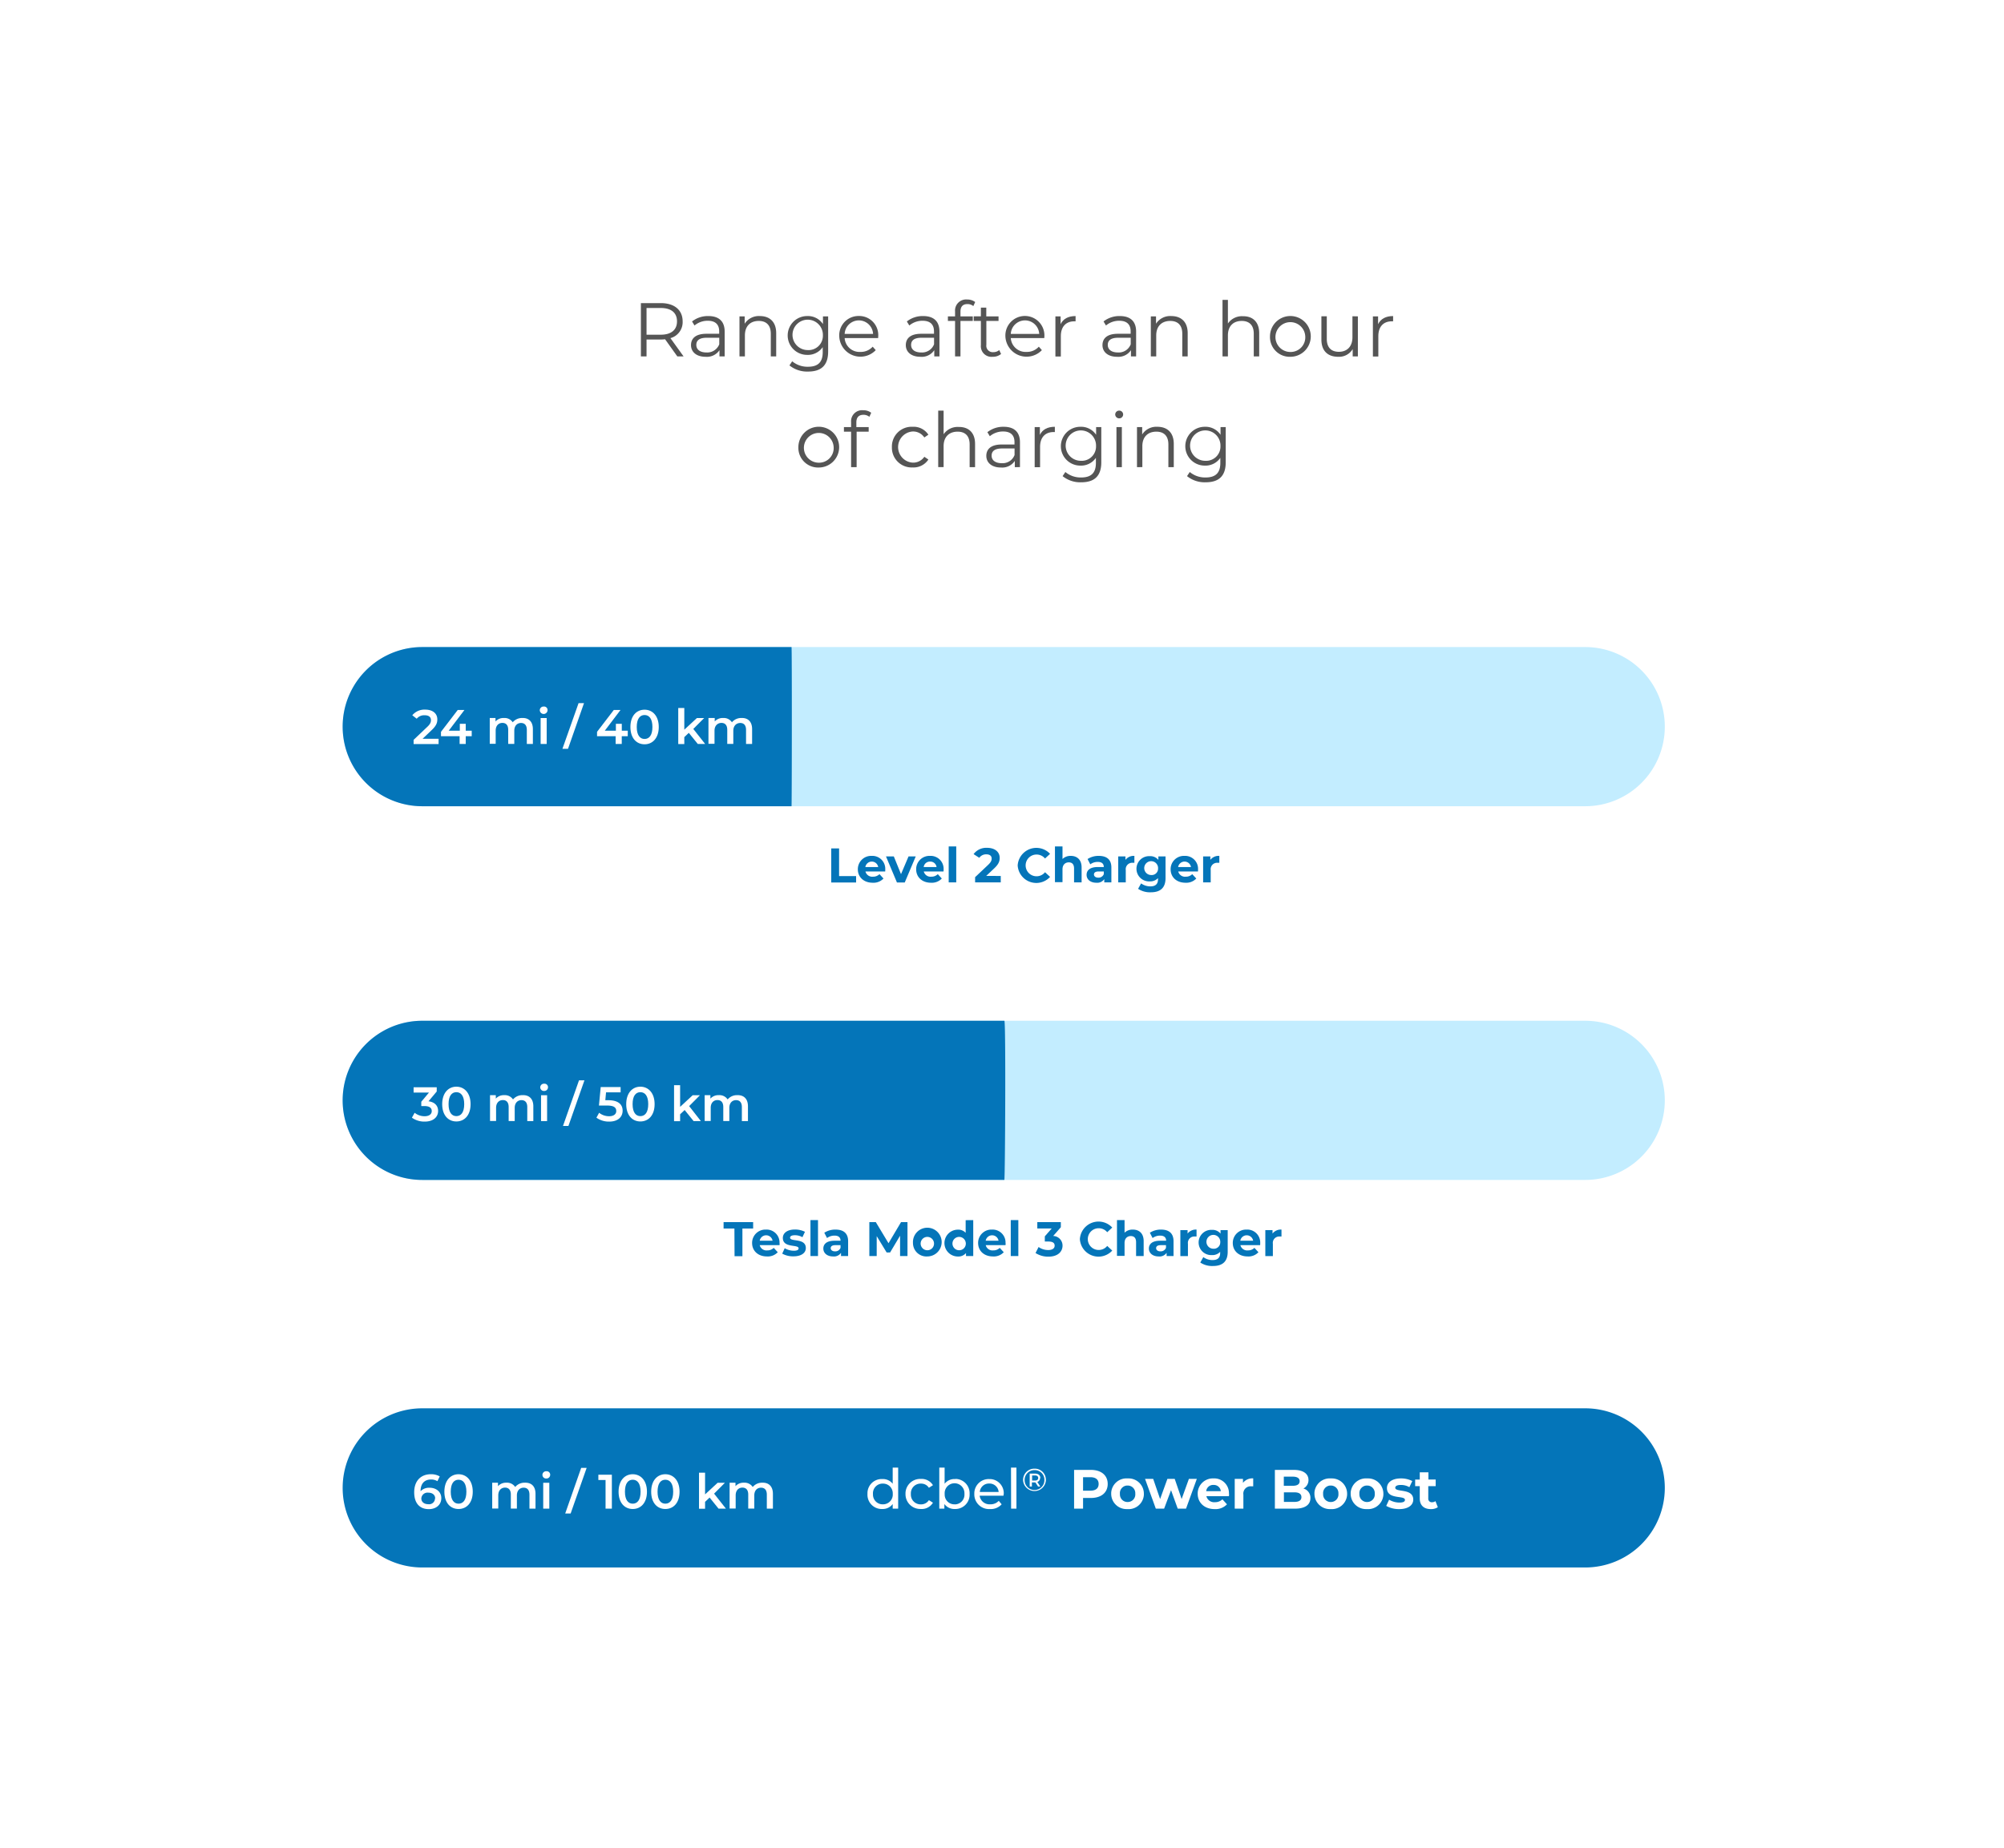<?xml version="1.0" encoding="UTF-8"?> <svg xmlns="http://www.w3.org/2000/svg" xmlns:xlink="http://www.w3.org/1999/xlink" id="Layer_1" data-name="Layer 1" viewBox="0 0 579 534"><defs><filter id="Rectangle_2061" x="0" y="0" width="666" height="621" name="Rectangle_2061"><feOffset dy="5"></feOffset><feGaussianBlur result="blur" stdDeviation="14.5"></feGaussianBlur><feFlood flood-color="#e5e5e5" flood-opacity="0.85"></feFlood><feComposite operator="in" in="blur"></feComposite><feComposite in="SourceGraphic"></feComposite></filter></defs><g id="Group_1237" data-name="Group 1237"><g style="filter:url(#Rectangle_2061)"><g id="Rectangle_2061-2" data-name="Rectangle 2061-2"><rect width="579" height="534" style="fill:#fff"></rect></g></g><path id="Rectangle_2059" data-name="Rectangle 2059" d="M165.5,445.5h336a23,23,0,0,1,23,23h0a23,23,0,0,1-23,23h-336a23,23,0,0,1-23-23h0A23,23,0,0,1,165.5,445.5Z" transform="translate(-43.5 -38.5)" style="fill:#0475b9"></path><path id="Rectangle_2082" data-name="Rectangle 2082" d="M165.5,333.5h336a23,23,0,0,1,23,23h0a23,23,0,0,1-23,23h-336a23,23,0,0,1-23-23h0A23,23,0,0,1,165.5,333.5Z" transform="translate(-43.5 -38.5)" style="fill:#c3edff"></path><path id="Rectangle_2083" data-name="Rectangle 2083" d="M165.5,225.5h336a23,23,0,0,1,23,23h0a23,23,0,0,1-23,23h-336a23,23,0,0,1-23-23h0A23,23,0,0,1,165.5,225.5Z" transform="translate(-43.5 -38.5)" style="fill:#c3edff"></path><path id="Path_8276" data-name="Path 8276" d="M358.68,463.3h-4.85v11.2h2.59v-3.09h2.26c3,0,4.86-1.55,4.86-4.05S361.67,463.3,358.68,463.3Zm-.15,6h-2.11v-3.89h2.11c1.59,0,2.39.72,2.39,1.95S360.12,469.3,358.53,469.3Zm10.75,5.33a4.42,4.42,0,0,0,4.71-4.11c0-.11,0-.21,0-.32a4.41,4.41,0,0,0-4.39-4.44h-.33a4.43,4.43,0,0,0-4.72,4.12c0,.1,0,.21,0,.31a4.43,4.43,0,0,0,4.42,4.44Zm0-2.05a2.18,2.18,0,0,1-2.21-2.15,1.77,1.77,0,0,1,0-.23,2.19,2.19,0,0,1,2-2.38h.23a2.18,2.18,0,0,1,2.21,2.14c0,.08,0,.16,0,.24a2.18,2.18,0,0,1-2,2.37ZM387,465.89l-2.1,5.83-2-5.83h-2.11l-2.11,5.83-2-5.83h-2.35l3.11,8.61h2.4l2-5.34,1.93,5.34h2.4l3.12-8.61Zm11.57,4.34a4.26,4.26,0,0,0-4-4.47h-.44a4.39,4.39,0,0,0-4.59,4.17v.27c0,2.56,1.94,4.43,4.91,4.43a4.54,4.54,0,0,0,3.55-1.39l-1.32-1.44a3,3,0,0,1-2.16.83,2.3,2.3,0,0,1-2.47-1.73h6.51C398.58,470.69,398.61,470.42,398.61,470.23Zm-4.46-2.58a2,2,0,0,1,2.11,1.79H392A2,2,0,0,1,394.15,467.65Zm8.51-.62v-1.14h-2.38v8.61h2.5v-4.06a2.11,2.11,0,0,1,1.8-2.39,1.55,1.55,0,0,1,.48,0,5.25,5.25,0,0,1,.56,0v-2.3A3.47,3.47,0,0,0,402.66,467Zm17.44,1.65a2.71,2.71,0,0,0,1.49-2.47c0-1.74-1.44-2.91-4.24-2.91h-5.47v11.2h5.79c2.94,0,4.48-1.12,4.48-3.06A2.77,2.77,0,0,0,420.1,468.68ZM417,465.25c1.26,0,2,.43,2,1.31s-.69,1.33-2,1.33h-2.58v-2.64Zm.45,7.3h-3v-2.77h3c1.34,0,2.06.45,2.06,1.39s-.72,1.38-2.06,1.38ZM428,474.63a4.43,4.43,0,0,0,4.71-4.11c0-.1,0-.21,0-.32a4.42,4.42,0,0,0-4.4-4.44H428a4.43,4.43,0,0,0-4.73,4.11c0,.11,0,.21,0,.32a4.44,4.44,0,0,0,4.42,4.44Zm0-2.05a2.18,2.18,0,0,1-2.22-2.15,1.77,1.77,0,0,1,0-.23,2.19,2.19,0,0,1,2-2.38H428a2.17,2.17,0,0,1,2.2,2.14,1.93,1.93,0,0,1,0,.24,2.18,2.18,0,0,1-2,2.37Zm10.48,2.05a4.43,4.43,0,0,0,4.71-4.11c0-.1,0-.21,0-.32a4.42,4.42,0,0,0-4.4-4.44h-.32a4.43,4.43,0,0,0-4.73,4.11c0,.11,0,.21,0,.32a4.44,4.44,0,0,0,4.42,4.44Zm0-2.05a2.18,2.18,0,0,1-2.22-2.15,1.77,1.77,0,0,1,0-.23,2.19,2.19,0,0,1,2-2.38h.24a2.17,2.17,0,0,1,2.2,2.14,1.93,1.93,0,0,1,0,.24,2.18,2.18,0,0,1-2,2.37Zm9.28,2.05c2.58,0,4.06-1.14,4.06-2.74,0-3.39-5.2-2-5.2-3.44,0-.45.48-.8,1.6-.8a4.88,4.88,0,0,1,2.48.64l.84-1.77a7.09,7.09,0,0,0-3.32-.76c-2.51,0-4,1.16-4,2.79,0,3.44,5.2,2,5.2,3.41,0,.48-.43.78-1.58.78a5.87,5.87,0,0,1-3-.83l-.83,1.79A7.48,7.48,0,0,0,447.8,474.63Zm10.48-2.3a1.73,1.73,0,0,1-1,.32,1,1,0,0,1-1.08-.92,1.62,1.62,0,0,1,0-.22V468h2.14v-1.92H456.2V464h-2.5v2.1h-1.33V468h1.33v3.54c0,2,1.18,3.09,3.22,3.09a3.5,3.5,0,0,0,2-.55Z" transform="translate(-43.5 -38.5)" style="fill:#fff"></path><path id="Path_8277" data-name="Path 8277" d="M301.42,462.63v4.67a3.6,3.6,0,0,0-3-1.36,4.11,4.11,0,0,0-4.29,3.93v.39a4.13,4.13,0,0,0,3.91,4.34h.38a3.57,3.57,0,0,0,3-1.44v1.34H303V462.63Zm-2.83,10.62a2.8,2.8,0,0,1-2.87-2.74v-.25a2.8,2.8,0,0,1,2.61-3h.26a2.79,2.79,0,0,1,2.85,2.73v.25a2.81,2.81,0,0,1-2.6,3Zm11,1.35a3.8,3.8,0,0,0,3.46-1.82l-1.17-.74a2.66,2.66,0,0,1-2.3,1.22,2.81,2.81,0,0,1-2.91-2.7,1.5,1.5,0,0,1,0-.3,2.81,2.81,0,0,1,2.65-3,2.25,2.25,0,0,1,.26,0,2.63,2.63,0,0,1,2.3,1.21l1.17-.75a3.79,3.79,0,0,0-3.46-1.81,4.24,4.24,0,0,0-4.47,4c0,.11,0,.22,0,.33a4.26,4.26,0,0,0,4.15,4.35Zm9.83-8.66a3.6,3.6,0,0,0-3,1.36v-4.67h-1.54V474.5h1.47v-1.34a3.59,3.59,0,0,0,3,1.44,4.13,4.13,0,0,0,4.29-4v-.37a4.13,4.13,0,0,0-3.91-4.32Zm-.13,7.31a2.79,2.79,0,0,1-2.85-2.74,2.08,2.08,0,0,1,0-.25,2.86,2.86,0,1,1,5.71-.21.74.74,0,0,1,0,.21,2.81,2.81,0,0,1-2.61,3Zm14.21-2.94a4.09,4.09,0,0,0-3.8-4.36h-.39A4.15,4.15,0,0,0,325,470v.27a4.25,4.25,0,0,0,4.14,4.35h.42a4.23,4.23,0,0,0,3.34-1.38l-.84-1a3.18,3.18,0,0,1-2.45,1,2.87,2.87,0,0,1-3.07-2.48h6.88C333.45,470.63,333.47,470.44,333.47,470.31Zm-4.19-3.07a2.64,2.64,0,0,1,2.72,2.43h-5.44A2.63,2.63,0,0,1,329.28,467.24Zm6.32,7.26h1.54V462.63H335.6Zm6.76-11.56a3.25,3.25,0,0,0-3.3,3.21v.08a3.3,3.3,0,0,0,6.59.1v-.12a3.21,3.21,0,0,0-3.15-3.27Zm0,6.17a2.83,2.83,0,0,1-2.85-2.79v-.09a2.82,2.82,0,0,1,2.77-2.87h.1a2.77,2.77,0,0,1,2.84,2.71v.15a2.84,2.84,0,0,1-2.78,2.89Zm1.69-3.47c0-.78-.58-1.27-1.51-1.27H341v3.73h.64v-1.19h1l.78,1.19h.64l-.85-1.32a1.15,1.15,0,0,0,.79-1.14Zm-1.56.74h-.82V464.9h.82c.6,0,.94.26.94.74s-.35.74-.94.74Z" transform="translate(-43.5 -38.5)" style="fill:#fff"></path><path id="Path_155" data-name="Path 155" d="M165.5,225.5H272.19c.14,0,.1,46.19,0,46H165.5a23,23,0,0,1,0-46Z" transform="translate(-43.5 -38.5)" style="fill:#0475b9"></path><path id="Path_154" data-name="Path 154" d="M165.5,333.5H333.68c.46-.35.22,45.61,0,46H165.5a23,23,0,0,1,0-46Z" transform="translate(-43.5 -38.5)" style="fill:#0475b9"></path><g id="Level_2_Charger" data-name="Level 2 Charger" style="isolation:isolate"><g style="isolation:isolate"><path d="M283.66,283.69h2.27v8h4.92v1.85h-7.19Z" transform="translate(-43.5 -38.5)" style="fill:#0475b9"></path><path d="M299.25,290.35h-5.7a2,2,0,0,0,2.15,1.51,2.58,2.58,0,0,0,1.9-.73l1.16,1.26a3.94,3.94,0,0,1-3.11,1.22c-2.61,0-4.3-1.64-4.3-3.88a3.84,3.84,0,0,1,4-3.88,3.73,3.73,0,0,1,3.92,3.91C299.29,289.93,299.26,290.17,299.25,290.35Zm-5.73-1.28h3.71a1.88,1.88,0,0,0-3.71,0Z" transform="translate(-43.5 -38.5)" style="fill:#0475b9"></path><path d="M308.08,286l-3.18,7.54h-2.25L299.48,286h2.26l2.08,5.13L306,286Z" transform="translate(-43.5 -38.5)" style="fill:#0475b9"></path><path d="M316.1,290.35h-5.7a2,2,0,0,0,2.16,1.51,2.55,2.55,0,0,0,1.89-.73l1.16,1.26a3.94,3.94,0,0,1-3.11,1.22c-2.6,0-4.3-1.64-4.3-3.88a3.84,3.84,0,0,1,4-3.88,3.74,3.74,0,0,1,3.93,3.91C316.15,289.93,316.12,290.17,316.1,290.35Zm-5.72-1.28h3.71a1.8,1.8,0,0,0-1.85-1.57A1.78,1.78,0,0,0,310.38,289.07Z" transform="translate(-43.5 -38.5)" style="fill:#0475b9"></path><path d="M317.6,283.11h2.18V293.5H317.6Z" transform="translate(-43.5 -38.5)" style="fill:#0475b9"></path><path d="M332.64,291.65v1.85h-7.41V292l3.78-3.57c.87-.83,1-1.33,1-1.81,0-.77-.53-1.22-1.57-1.22a2.4,2.4,0,0,0-2,1l-1.65-1.06a4.55,4.55,0,0,1,3.89-1.82c2.19,0,3.65,1.12,3.65,2.9,0,.95-.27,1.82-1.64,3.09l-2.26,2.13Z" transform="translate(-43.5 -38.5)" style="fill:#0475b9"></path><path d="M337.53,288.6a5.41,5.41,0,0,1,9.36-3.34l-1.46,1.35a3.12,3.12,0,0,0-2.46-1.15,3.14,3.14,0,0,0,0,6.28,3.11,3.11,0,0,0,2.46-1.17l1.46,1.35a5.39,5.39,0,0,1-9.36-3.32Z" transform="translate(-43.5 -38.5)" style="fill:#0475b9"></path><path d="M356,289.19v4.31h-2.18v-4c0-1.22-.56-1.78-1.53-1.78s-1.81.65-1.81,2v3.73h-2.18V283.11h2.18v3.64a3.32,3.32,0,0,1,2.4-.9C354.62,285.85,356,286.89,356,289.19Z" transform="translate(-43.5 -38.5)" style="fill:#0475b9"></path><path d="M364.6,289.2v4.3h-2.05v-.94a2.45,2.45,0,0,1-2.29,1.05c-1.77,0-2.82-1-2.82-2.28s.94-2.26,3.24-2.26h1.73c0-.94-.56-1.48-1.73-1.48a3.56,3.56,0,0,0-2.17.7l-.79-1.53a5.8,5.8,0,0,1,3.25-.91C363.27,285.85,364.6,286.92,364.6,289.2Zm-2.19,1.92v-.77h-1.49c-1,0-1.35.38-1.35.88s.46.91,1.23.91A1.61,1.61,0,0,0,362.41,291.12Z" transform="translate(-43.5 -38.5)" style="fill:#0475b9"></path><path d="M371.25,285.85v2a4.15,4.15,0,0,0-.49,0,1.85,1.85,0,0,0-2,2.1v3.56h-2.18V286h2.09v1A3,3,0,0,1,371.25,285.85Z" transform="translate(-43.5 -38.5)" style="fill:#0475b9"></path><path d="M380.25,286v6.28c0,2.8-1.51,4.09-4.23,4.09a6.2,6.2,0,0,1-3.7-1l.87-1.57a4.52,4.52,0,0,0,2.66.86c1.54,0,2.22-.7,2.22-2.06v-.32a3.11,3.11,0,0,1-2.38.94,3.65,3.65,0,1,1,0-7.29,3,3,0,0,1,2.49,1.08v-1Zm-2.16,3.53a2,2,0,1,0-2,1.85A1.83,1.83,0,0,0,378.09,289.49Z" transform="translate(-43.5 -38.5)" style="fill:#0475b9"></path><path d="M389.62,290.35h-5.7a2,2,0,0,0,2.15,1.51,2.54,2.54,0,0,0,1.89-.73l1.17,1.26a3.94,3.94,0,0,1-3.11,1.22c-2.61,0-4.3-1.64-4.3-3.88a3.84,3.84,0,0,1,4-3.88,3.73,3.73,0,0,1,3.92,3.91C389.66,289.93,389.63,290.17,389.62,290.35Zm-5.73-1.28h3.71a1.88,1.88,0,0,0-3.71,0Z" transform="translate(-43.5 -38.5)" style="fill:#0475b9"></path><path d="M395.79,285.85v2a4.15,4.15,0,0,0-.49,0,1.85,1.85,0,0,0-2,2.1v3.56h-2.19V286h2.09v1A3,3,0,0,1,395.79,285.85Z" transform="translate(-43.5 -38.5)" style="fill:#0475b9"></path></g></g><g id="Tesla_Model_3_Charger" data-name="Tesla Model 3 Charger" style="isolation:isolate"><g style="isolation:isolate"><path d="M255.69,393.54h-3.13v-1.85h8.54v1.85H258v8h-2.27Z" transform="translate(-43.5 -38.5)" style="fill:#0475b9"></path><path d="M268.73,398.35H263a2,2,0,0,0,2.16,1.51,2.57,2.57,0,0,0,1.89-.73l1.16,1.26a3.94,3.94,0,0,1-3.11,1.22c-2.61,0-4.3-1.64-4.3-3.88a3.84,3.84,0,0,1,4-3.88,3.73,3.73,0,0,1,3.92,3.91C268.77,397.93,268.74,398.17,268.73,398.35ZM263,397.07h3.71a1.88,1.88,0,0,0-3.71,0Z" transform="translate(-43.5 -38.5)" style="fill:#0475b9"></path><path d="M269.5,400.8l.72-1.57a5.14,5.14,0,0,0,2.62.73c1,0,1.39-.27,1.39-.69,0-1.23-4.55,0-4.55-3,0-1.43,1.29-2.44,3.49-2.44a6.24,6.24,0,0,1,2.9.66l-.73,1.56a4.28,4.28,0,0,0-2.17-.57c-1,0-1.4.31-1.4.71,0,1.28,4.55,0,4.55,3,0,1.4-1.3,2.39-3.56,2.39A6.46,6.46,0,0,1,269.5,400.8Z" transform="translate(-43.5 -38.5)" style="fill:#0475b9"></path><path d="M277.66,391.11h2.18V401.5h-2.18Z" transform="translate(-43.5 -38.5)" style="fill:#0475b9"></path><path d="M288.54,397.2v4.3h-2.05v-.94a2.45,2.45,0,0,1-2.29,1.05c-1.77,0-2.82-1-2.82-2.28s.94-2.26,3.24-2.26h1.73c0-.94-.56-1.48-1.73-1.48a3.56,3.56,0,0,0-2.17.7l-.79-1.53a5.8,5.8,0,0,1,3.25-.91C287.21,393.85,288.54,394.92,288.54,397.2Zm-2.19,1.92v-.77h-1.49c-1,0-1.35.38-1.35.88s.46.91,1.23.91A1.61,1.61,0,0,0,286.35,399.12Z" transform="translate(-43.5 -38.5)" style="fill:#0475b9"></path><path d="M303.55,401.5l0-5.88-2.88,4.84h-1l-2.87-4.72v5.76h-2.13v-9.81h1.87l3.67,6.1,3.62-6.1h1.86l0,9.81Z" transform="translate(-43.5 -38.5)" style="fill:#0475b9"></path><path d="M307.28,397.73a4.15,4.15,0,1,1,4.15,3.88A3.88,3.88,0,0,1,307.28,397.73Zm6.07,0a1.93,1.93,0,1,0-1.92,2.09A1.91,1.91,0,0,0,313.35,397.73Z" transform="translate(-43.5 -38.5)" style="fill:#0475b9"></path><path d="M324.69,391.11V401.5H322.6v-.87a2.89,2.89,0,0,1-2.35,1,3.88,3.88,0,0,1,0-7.76,2.9,2.9,0,0,1,2.25.91v-3.65Zm-2.15,6.62a1.93,1.93,0,1,0-1.91,2.09A1.91,1.91,0,0,0,322.54,397.73Z" transform="translate(-43.5 -38.5)" style="fill:#0475b9"></path><path d="M334,398.35h-5.7a2,2,0,0,0,2.16,1.51,2.57,2.57,0,0,0,1.89-.73l1.16,1.26a3.94,3.94,0,0,1-3.11,1.22c-2.61,0-4.3-1.64-4.3-3.88a3.84,3.84,0,0,1,4-3.88,3.73,3.73,0,0,1,3.92,3.91C334.08,397.93,334.05,398.17,334,398.35Zm-5.73-1.28H332a1.88,1.88,0,0,0-3.71,0Z" transform="translate(-43.5 -38.5)" style="fill:#0475b9"></path><path d="M335.53,391.11h2.19V401.5h-2.19Z" transform="translate(-43.5 -38.5)" style="fill:#0475b9"></path><path d="M350.49,398.5c0,1.66-1.28,3.17-4.06,3.17a6.74,6.74,0,0,1-3.74-1.05l.88-1.74a4.76,4.76,0,0,0,2.8.88c1.14,0,1.84-.46,1.84-1.26s-.55-1.2-1.84-1.2h-1v-1.5l2-2.28h-4.17v-1.83H350v1.48l-2.21,2.52A2.78,2.78,0,0,1,350.49,398.5Z" transform="translate(-43.5 -38.5)" style="fill:#0475b9"></path><path d="M355.5,396.6a5.4,5.4,0,0,1,9.35-3.34l-1.45,1.35a3.16,3.16,0,0,0-2.47-1.15,3.14,3.14,0,0,0,0,6.28,3.15,3.15,0,0,0,2.47-1.17l1.45,1.35a5.39,5.39,0,0,1-9.35-3.32Z" transform="translate(-43.5 -38.5)" style="fill:#0475b9"></path><path d="M373.93,397.19v4.31h-2.19v-4c0-1.22-.56-1.78-1.53-1.78s-1.8.65-1.8,2v3.73h-2.19V391.11h2.19v3.64a3.28,3.28,0,0,1,2.39-.9C372.58,393.85,373.93,394.89,373.93,397.19Z" transform="translate(-43.5 -38.5)" style="fill:#0475b9"></path><path d="M382.56,397.2v4.3h-2v-.94a2.47,2.47,0,0,1-2.3,1.05c-1.76,0-2.82-1-2.82-2.28s.94-2.26,3.24-2.26h1.74c0-.94-.56-1.48-1.74-1.48a3.59,3.59,0,0,0-2.17.7l-.79-1.53a5.8,5.8,0,0,1,3.25-.91C381.23,393.85,382.56,394.92,382.56,397.2Zm-2.18,1.92v-.77h-1.5c-1,0-1.35.38-1.35.88s.47.91,1.24.91A1.63,1.63,0,0,0,380.38,399.12Z" transform="translate(-43.5 -38.5)" style="fill:#0475b9"></path><path d="M389.21,393.85v2a4.15,4.15,0,0,0-.49,0,1.85,1.85,0,0,0-2,2.1v3.56h-2.19V394h2.09v1A3,3,0,0,1,389.21,393.85Z" transform="translate(-43.5 -38.5)" style="fill:#0475b9"></path><path d="M398.21,394v6.28c0,2.8-1.51,4.09-4.23,4.09a6.17,6.17,0,0,1-3.69-1l.87-1.57a4.47,4.47,0,0,0,2.66.86c1.54,0,2.21-.7,2.21-2.06v-.32a3.1,3.1,0,0,1-2.38.94,3.65,3.65,0,1,1,0-7.29,3,3,0,0,1,2.49,1.08v-1Zm-2.15,3.53a2,2,0,1,0-2,1.85A1.84,1.84,0,0,0,396.06,397.49Z" transform="translate(-43.5 -38.5)" style="fill:#0475b9"></path><path d="M407.58,398.35h-5.7a2,2,0,0,0,2.16,1.51,2.55,2.55,0,0,0,1.89-.73l1.16,1.26a3.94,3.94,0,0,1-3.11,1.22c-2.6,0-4.3-1.64-4.3-3.88a3.84,3.84,0,0,1,4-3.88,3.73,3.73,0,0,1,3.92,3.91C407.62,397.93,407.59,398.17,407.58,398.35Zm-5.73-1.28h3.71a1.88,1.88,0,0,0-3.71,0Z" transform="translate(-43.5 -38.5)" style="fill:#0475b9"></path><path d="M413.75,393.85v2a4.15,4.15,0,0,0-.49,0,1.85,1.85,0,0,0-2,2.1v3.56h-2.18V394h2.08v1A3,3,0,0,1,413.75,393.85Z" transform="translate(-43.5 -38.5)" style="fill:#0475b9"></path></g></g><g id="Range_after_an_hour_of_charging" data-name="Range after an hour of charging" style="isolation:isolate"><g style="isolation:isolate"><path d="M239.19,141.5l-3.53-4.95a11.83,11.83,0,0,1-1.23.07H230.3v4.88h-1.63V126.1h5.76c3.92,0,6.3,2,6.3,5.28a4.78,4.78,0,0,1-3.53,4.84L241,141.5Zm-.09-10.12c0-2.47-1.63-3.87-4.71-3.87H230.3v7.72h4.09C237.47,135.23,239.1,133.8,239.1,131.38Z" transform="translate(-43.5 -38.5)" style="fill:#555"></path><path d="M252.87,134.33v7.17h-1.5v-1.8a4.36,4.36,0,0,1-4,1.91c-2.62,0-4.22-1.36-4.22-3.37,0-1.78,1.14-3.28,4.46-3.28h3.68v-.7c0-2-1.13-3.06-3.28-3.06a5.86,5.86,0,0,0-3.85,1.37l-.71-1.17a7.37,7.37,0,0,1,4.71-1.56C251.17,129.84,252.87,131.33,252.87,134.33ZM251.31,138v-1.89h-3.63c-2.25,0-3,.88-3,2.07,0,1.34,1.07,2.18,2.92,2.18A3.72,3.72,0,0,0,251.31,138Z" transform="translate(-43.5 -38.5)" style="fill:#555"></path><path d="M267.76,134.79v6.71H266.2v-6.56c0-2.44-1.28-3.69-3.48-3.69-2.48,0-4,1.54-4,4.18v6.07h-1.57V129.93h1.5v2.13a4.86,4.86,0,0,1,4.4-2.22C265.83,129.84,267.76,131.47,267.76,134.79Z" transform="translate(-43.5 -38.5)" style="fill:#555"></path><path d="M282.77,129.93v10.16c0,4-2,5.79-5.79,5.79a8.09,8.09,0,0,1-5.39-1.78l.79-1.19a6.89,6.89,0,0,0,4.56,1.58c2.92,0,4.26-1.34,4.26-4.2v-1.47a5.19,5.19,0,0,1-4.51,2.24,5.61,5.61,0,1,1,0-11.22,5.22,5.22,0,0,1,4.58,2.31v-2.22Zm-1.52,5.5a4.39,4.39,0,1,0-4.4,4.24A4.14,4.14,0,0,0,281.25,135.43Z" transform="translate(-43.5 -38.5)" style="fill:#555"></path><path d="M297.22,136.2h-9.68a4.28,4.28,0,0,0,4.55,4,4.58,4.58,0,0,0,3.55-1.51l.88,1a6.12,6.12,0,0,1-10.54-4,5.57,5.57,0,0,1,5.65-5.87,5.51,5.51,0,0,1,5.61,5.87C297.24,135.84,297.22,136,297.22,136.2ZM287.54,135h8.21a4.11,4.11,0,0,0-8.21,0Z" transform="translate(-43.5 -38.5)" style="fill:#555"></path><path d="M314.93,134.33v7.17h-1.5v-1.8a4.34,4.34,0,0,1-4,1.91c-2.62,0-4.22-1.36-4.22-3.37,0-1.78,1.14-3.28,4.46-3.28h3.68v-.7c0-2-1.12-3.06-3.28-3.06a5.86,5.86,0,0,0-3.85,1.37l-.71-1.17a7.37,7.37,0,0,1,4.71-1.56C313.24,129.84,314.93,131.33,314.93,134.33ZM313.37,138v-1.89h-3.63c-2.25,0-3,.88-3,2.07,0,1.34,1.07,2.18,2.92,2.18A3.72,3.72,0,0,0,313.37,138Z" transform="translate(-43.5 -38.5)" style="fill:#555"></path><path d="M321,128.56v1.37h3.56v1.32H321V141.5h-1.56V131.25h-2.07v-1.32h2.07V128.5a3.19,3.19,0,0,1,3.5-3.44,3.71,3.71,0,0,1,2.31.73l-.53,1.17a2.63,2.63,0,0,0-1.72-.58C321.66,126.38,321,127.13,321,128.56Z" transform="translate(-43.5 -38.5)" style="fill:#555"></path><path d="M332.73,140.8a3.72,3.72,0,0,1-2.44.81,3.07,3.07,0,0,1-3.39-3.37v-7h-2.07v-1.32h2.07V127.4h1.56v2.53H332v1.32h-3.52v6.91a1.85,1.85,0,0,0,2,2.11,2.58,2.58,0,0,0,1.72-.6Z" transform="translate(-43.5 -38.5)" style="fill:#555"></path><path d="M345.22,136.2h-9.68a4.29,4.29,0,0,0,4.56,4,4.57,4.57,0,0,0,3.54-1.51l.88,1a6.12,6.12,0,0,1-10.54-4,5.64,5.64,0,1,1,11.27,0C345.25,135.84,345.22,136,345.22,136.2ZM335.54,135h8.21a4.11,4.11,0,0,0-8.21,0Z" transform="translate(-43.5 -38.5)" style="fill:#555"></path><path d="M354.26,129.84v1.52c-.13,0-.26,0-.37,0-2.42,0-3.89,1.55-3.89,4.27v5.9h-1.57V129.93h1.5v2.26C350.66,130.65,352.13,129.84,354.26,129.84Z" transform="translate(-43.5 -38.5)" style="fill:#555"></path><path d="M371.75,134.33v7.17h-1.49v-1.8a4.37,4.37,0,0,1-4,1.91c-2.62,0-4.23-1.36-4.23-3.37,0-1.78,1.15-3.28,4.47-3.28h3.67v-.7c0-2-1.12-3.06-3.28-3.06a5.9,5.9,0,0,0-3.85,1.37l-.7-1.17a7.35,7.35,0,0,1,4.71-1.56C370.06,129.84,371.75,131.33,371.75,134.33ZM370.19,138v-1.89h-3.63c-2.24,0-3,.88-3,2.07,0,1.34,1.08,2.18,2.93,2.18A3.69,3.69,0,0,0,370.19,138Z" transform="translate(-43.5 -38.5)" style="fill:#555"></path><path d="M386.65,134.79v6.71h-1.56v-6.56c0-2.44-1.28-3.69-3.48-3.69-2.49,0-4.05,1.54-4.05,4.18v6.07H376V129.93h1.5v2.13a4.84,4.84,0,0,1,4.4-2.22C384.71,129.84,386.65,131.47,386.65,134.79Z" transform="translate(-43.5 -38.5)" style="fill:#555"></path><path d="M407.31,134.79v6.71h-1.57v-6.56c0-2.44-1.27-3.69-3.47-3.69-2.49,0-4,1.54-4,4.18v6.07h-1.56V125.17h1.56V132a4.89,4.89,0,0,1,4.33-2.11C405.37,129.84,407.31,131.47,407.31,134.79Z" transform="translate(-43.5 -38.5)" style="fill:#555"></path><path d="M410.43,135.71a5.89,5.89,0,1,1,5.9,5.9A5.69,5.69,0,0,1,410.43,135.71Zm10.19,0a4.31,4.31,0,1,0-4.29,4.51A4.23,4.23,0,0,0,420.62,135.71Z" transform="translate(-43.5 -38.5)" style="fill:#555"></path><path d="M435.82,129.93V141.5h-1.5v-2.11a4.59,4.59,0,0,1-4.16,2.22c-3,0-4.88-1.65-4.88-5v-6.71h1.56v6.55c0,2.47,1.28,3.72,3.48,3.72,2.42,0,3.93-1.56,3.93-4.2v-6.07Z" transform="translate(-43.5 -38.5)" style="fill:#555"></path><path d="M446,129.84v1.52c-.14,0-.27,0-.38,0-2.42,0-3.89,1.55-3.89,4.27v5.9h-1.57V129.93h1.5v2.26C442.42,130.65,443.89,129.84,446,129.84Z" transform="translate(-43.5 -38.5)" style="fill:#555"></path></g><g style="isolation:isolate"><path d="M274.17,167.71a5.89,5.89,0,1,1,5.9,5.9A5.69,5.69,0,0,1,274.17,167.71Zm10.19,0a4.3,4.3,0,1,0-4.29,4.51A4.22,4.22,0,0,0,284.36,167.71Z" transform="translate(-43.5 -38.5)" style="fill:#555"></path><path d="M290.92,160.56v1.37h3.56v1.32H291V173.5H289.4V163.25h-2.07v-1.32h2.07V160.5a3.19,3.19,0,0,1,3.5-3.44,3.71,3.71,0,0,1,2.31.73l-.53,1.17a2.63,2.63,0,0,0-1.72-.58C291.62,158.38,290.92,159.13,290.92,160.56Z" transform="translate(-43.5 -38.5)" style="fill:#555"></path><path d="M301.19,167.71a5.7,5.7,0,0,1,6-5.87,5.07,5.07,0,0,1,4.54,2.29l-1.17.79a3.92,3.92,0,0,0-3.37-1.72,4.51,4.51,0,0,0,0,9,3.9,3.9,0,0,0,3.37-1.69l1.17.79a5.11,5.11,0,0,1-4.54,2.29A5.71,5.71,0,0,1,301.19,167.71Z" transform="translate(-43.5 -38.5)" style="fill:#555"></path><path d="M325.22,166.79v6.71h-1.57v-6.56c0-2.44-1.27-3.69-3.47-3.69-2.49,0-4.05,1.54-4.05,4.18v6.07h-1.56V157.17h1.56V164a4.89,4.89,0,0,1,4.33-2.11C323.28,161.84,325.22,163.47,325.22,166.79Z" transform="translate(-43.5 -38.5)" style="fill:#555"></path><path d="M338.19,166.33v7.17H336.7v-1.8a4.37,4.37,0,0,1-4,1.91c-2.62,0-4.23-1.36-4.23-3.37,0-1.78,1.15-3.28,4.47-3.28h3.67v-.7c0-2-1.12-3.06-3.28-3.06a5.9,5.9,0,0,0-3.85,1.37l-.7-1.17a7.35,7.35,0,0,1,4.71-1.56C336.5,161.84,338.19,163.33,338.19,166.33ZM336.63,170v-1.89H333c-2.24,0-3,.88-3,2.07,0,1.34,1.08,2.18,2.93,2.18A3.69,3.69,0,0,0,336.63,170Z" transform="translate(-43.5 -38.5)" style="fill:#555"></path><path d="M348.27,161.84v1.52c-.13,0-.26,0-.37,0-2.42,0-3.9,1.55-3.9,4.27v5.9h-1.56V161.93h1.5v2.26C344.66,162.65,346.14,161.84,348.27,161.84Z" transform="translate(-43.5 -38.5)" style="fill:#555"></path><path d="M361.69,161.93v10.16c0,4-2,5.79-5.79,5.79a8.09,8.09,0,0,1-5.39-1.78l.8-1.19a6.88,6.88,0,0,0,4.55,1.58c2.93,0,4.27-1.34,4.27-4.2v-1.47a5.22,5.22,0,0,1-4.51,2.24,5.61,5.61,0,1,1,0-11.22,5.21,5.21,0,0,1,4.57,2.31v-2.22Zm-1.52,5.5a4.39,4.39,0,1,0-4.4,4.24A4.14,4.14,0,0,0,360.17,167.43Z" transform="translate(-43.5 -38.5)" style="fill:#555"></path><path d="M365.71,158.27a1.13,1.13,0,0,1,1.15-1.1,1.11,1.11,0,0,1,1.14,1.08,1.12,1.12,0,0,1-1.14,1.15A1.14,1.14,0,0,1,365.71,158.27Zm.36,3.66h1.56V173.5h-1.56Z" transform="translate(-43.5 -38.5)" style="fill:#555"></path><path d="M382.63,166.79v6.71h-1.56v-6.56c0-2.44-1.27-3.69-3.47-3.69-2.49,0-4.05,1.54-4.05,4.18v6.07H372V161.93h1.5v2.13a4.86,4.86,0,0,1,4.4-2.22C380.7,161.84,382.63,163.47,382.63,166.79Z" transform="translate(-43.5 -38.5)" style="fill:#555"></path><path d="M397.64,161.93v10.16c0,4-2,5.79-5.79,5.79a8.09,8.09,0,0,1-5.39-1.78l.79-1.19a6.91,6.91,0,0,0,4.56,1.58c2.92,0,4.27-1.34,4.27-4.2v-1.47a5.22,5.22,0,0,1-4.51,2.24,5.61,5.61,0,1,1,0-11.22,5.22,5.22,0,0,1,4.57,2.31v-2.22Zm-1.52,5.5a4.39,4.39,0,1,0-4.4,4.24A4.14,4.14,0,0,0,396.12,167.43Z" transform="translate(-43.5 -38.5)" style="fill:#555"></path></g></g><g id="_24_mi_40_km" data-name=" 24 mi 40 km" style="isolation:isolate"><g style="isolation:isolate"><path d="M170.22,252v1.54H163v-1.22l3.89-3.7c1-.91,1.12-1.48,1.12-2,0-.89-.61-1.41-1.82-1.41a2.75,2.75,0,0,0-2.29,1l-1.28-1a4.55,4.55,0,0,1,3.73-1.63c2.13,0,3.5,1.08,3.5,2.82,0,.95-.27,1.82-1.63,3.1L165.6,252Z" transform="translate(-43.5 -38.5)" style="fill:#fff"></path><path d="M179.79,251.27h-1.73v2.23h-1.77v-2.23h-5.38V250l4.84-6.32h1.94l-4.55,6h3.21v-2h1.71v2h1.73Z" transform="translate(-43.5 -38.5)" style="fill:#fff"></path><path d="M197.46,249.21v4.29h-1.75v-4.06c0-1.33-.61-2-1.68-2s-1.94.76-1.94,2.24v3.8h-1.76v-4.06c0-1.33-.61-2-1.68-2s-1.94.76-1.94,2.24v3.8H185V246h1.66V247a3.1,3.1,0,0,1,2.45-1,2.81,2.81,0,0,1,2.53,1.24,3.48,3.48,0,0,1,2.8-1.24C196.2,245.94,197.46,247,197.46,249.21Z" transform="translate(-43.5 -38.5)" style="fill:#fff"></path><path d="M199.46,243.74a1.07,1.07,0,0,1,1.12-1.05,1,1,0,0,1,1.12,1,1.12,1.12,0,0,1-2.24.05Zm.24,2.28h1.75v7.48H199.7Z" transform="translate(-43.5 -38.5)" style="fill:#fff"></path><path d="M210.66,241.71h1.57l-4.62,13.19H206Z" transform="translate(-43.5 -38.5)" style="fill:#fff"></path><path d="M224.87,251.27h-1.73v2.23h-1.77v-2.23H216V250l4.84-6.32h1.94l-4.55,6h3.21v-2h1.71v2h1.73Z" transform="translate(-43.5 -38.5)" style="fill:#fff"></path><path d="M225.64,248.6c0-3.22,1.76-5,4.09-5s4.1,1.83,4.1,5-1.76,5-4.1,5S225.64,251.82,225.64,248.6Zm6.36,0c0-2.37-.93-3.46-2.27-3.46s-2.26,1.09-2.26,3.46.93,3.46,2.26,3.46S232,251,232,248.6Z" transform="translate(-43.5 -38.5)" style="fill:#fff"></path><path d="M242.51,250.29l-1.3,1.24v2h-1.75V243.11h1.75v6.27l3.63-3.36h2.1l-3.13,3.14,3.42,4.34H245.1Z" transform="translate(-43.5 -38.5)" style="fill:#fff"></path><path d="M260.8,249.21v4.29h-1.75v-4.06c0-1.33-.62-2-1.68-2s-2,.76-2,2.24v3.8h-1.75v-4.06c0-1.33-.62-2-1.68-2s-2,.76-2,2.24v3.8h-1.75V246H250V247a3.1,3.1,0,0,1,2.45-1,2.8,2.8,0,0,1,2.52,1.24,3.48,3.48,0,0,1,2.8-1.24C259.54,245.94,260.8,247,260.8,249.21Z" transform="translate(-43.5 -38.5)" style="fill:#fff"></path></g></g><g id="_30_mi_50_km" data-name=" 30 mi 50 km" style="isolation:isolate"><g style="isolation:isolate"><path d="M170.08,359.56c0,1.65-1.25,3.08-3.88,3.08a6.2,6.2,0,0,1-3.69-1.13l.79-1.42a4.55,4.55,0,0,0,2.87,1c1.3,0,2.07-.58,2.07-1.49s-.64-1.45-2.13-1.45h-.89v-1.25l2.22-2.65H163v-1.53h6.68v1.22l-2.38,2.83C169.14,357,170.08,358.09,170.08,359.56Z" transform="translate(-43.5 -38.5)" style="fill:#fff"></path><path d="M171.26,357.6c0-3.22,1.77-5.05,4.09-5.05s4.11,1.83,4.11,5.05-1.77,5-4.11,5S171.26,360.82,171.26,357.6Zm6.36,0c0-2.37-.92-3.46-2.27-3.46s-2.25,1.09-2.25,3.46.92,3.46,2.25,3.46S177.62,360,177.62,357.6Z" transform="translate(-43.5 -38.5)" style="fill:#fff"></path><path d="M197.59,358.21v4.29h-1.75v-4.06c0-1.33-.62-2-1.68-2s-1.95.76-1.95,2.24v3.8h-1.75v-4.06c0-1.33-.62-2-1.68-2s-1.95.76-1.95,2.24v3.8h-1.75V355h1.67v1a3.1,3.1,0,0,1,2.45-1,2.8,2.8,0,0,1,2.52,1.24,3.48,3.48,0,0,1,2.8-1.24C196.33,354.94,197.59,356,197.59,358.21Z" transform="translate(-43.5 -38.5)" style="fill:#fff"></path><path d="M199.59,352.74a1.06,1.06,0,0,1,1.12-1.05,1,1,0,0,1,1.12,1,1.08,1.08,0,0,1-1.12,1.1A1.06,1.06,0,0,1,199.59,352.74Zm.23,2.28h1.75v7.48h-1.75Z" transform="translate(-43.5 -38.5)" style="fill:#fff"></path><path d="M210.79,350.71h1.57l-4.63,13.19h-1.57Z" transform="translate(-43.5 -38.5)" style="fill:#fff"></path><path d="M223.39,359.49c0,1.72-1.25,3.15-3.88,3.15a6.18,6.18,0,0,1-3.69-1.13l.78-1.42a4.6,4.6,0,0,0,2.88,1c1.3,0,2.07-.58,2.07-1.5S221,358,218.92,358h-2.37l.51-5.34h5.75v1.53H218.6l-.21,2.27h.94C222.23,356.49,223.39,357.75,223.39,359.49Z" transform="translate(-43.5 -38.5)" style="fill:#fff"></path><path d="M224.43,357.6c0-3.22,1.77-5.05,4.09-5.05s4.11,1.83,4.11,5.05-1.77,5-4.11,5S224.43,360.82,224.43,357.6Zm6.36,0c0-2.37-.92-3.46-2.27-3.46s-2.25,1.09-2.25,3.46.92,3.46,2.25,3.46S230.79,360,230.79,357.6Z" transform="translate(-43.5 -38.5)" style="fill:#fff"></path><path d="M241.31,359.29,240,360.53v2h-1.75V352.11H240v6.27l3.63-3.36h2.1l-3.12,3.14L246,362.5H243.9Z" transform="translate(-43.5 -38.5)" style="fill:#fff"></path><path d="M259.6,358.21v4.29h-1.76v-4.06c0-1.33-.61-2-1.68-2s-1.94.76-1.94,2.24v3.8h-1.75v-4.06c0-1.33-.62-2-1.69-2s-1.94.76-1.94,2.24v3.8h-1.75V355h1.66v1a3.11,3.11,0,0,1,2.46-1,2.8,2.8,0,0,1,2.52,1.24,3.48,3.48,0,0,1,2.8-1.24C258.33,354.94,259.6,356,259.6,358.21Z" transform="translate(-43.5 -38.5)" style="fill:#fff"></path></g></g><g id="_60_mi_100_km" data-name=" 60 mi 100 km" style="isolation:isolate"><g style="isolation:isolate"><path d="M171,471.46c0,2-1.59,3.18-3.59,3.18-2.67,0-4.24-1.72-4.24-4.87,0-3.37,2-5.22,4.8-5.22a4.93,4.93,0,0,1,2.58.63l-.67,1.38a3.37,3.37,0,0,0-1.87-.48c-1.85,0-3,1.15-3,3.38h0a3.38,3.38,0,0,1,2.62-1C169.5,468.45,171,469.62,171,471.46Zm-1.77.08c0-1-.77-1.66-2-1.66a1.78,1.78,0,0,0-2,1.68c0,.92.73,1.65,2,1.65A1.7,1.7,0,0,0,169.18,471.54Z" transform="translate(-43.5 -38.5)" style="fill:#fff"></path><path d="M171.89,469.6c0-3.22,1.77-5.05,4.09-5.05s4.11,1.83,4.11,5.05-1.77,5-4.11,5S171.89,472.82,171.89,469.6Zm6.36,0c0-2.37-.92-3.46-2.27-3.46s-2.25,1.09-2.25,3.46.92,3.46,2.25,3.46S178.25,472,178.25,469.6Z" transform="translate(-43.5 -38.5)" style="fill:#fff"></path><path d="M198.22,470.21v4.29h-1.75v-4.06c0-1.33-.62-2-1.68-2s-1.95.76-1.95,2.24v3.8h-1.75v-4.06c0-1.33-.62-2-1.68-2s-1.95.76-1.95,2.24v3.8h-1.75V467h1.67v1a3.1,3.1,0,0,1,2.45-1,2.8,2.8,0,0,1,2.52,1.24,3.48,3.48,0,0,1,2.8-1.24C197,466.94,198.22,468,198.22,470.21Z" transform="translate(-43.5 -38.5)" style="fill:#fff"></path><path d="M200.22,464.74a1.06,1.06,0,0,1,1.12-1.05,1,1,0,0,1,1.12,1,1.08,1.08,0,0,1-1.12,1.1A1.06,1.06,0,0,1,200.22,464.74Zm.23,2.28h1.76v7.48h-1.76Z" transform="translate(-43.5 -38.5)" style="fill:#fff"></path><path d="M211.42,462.71H213l-4.63,13.19h-1.57Z" transform="translate(-43.5 -38.5)" style="fill:#fff"></path><path d="M220.28,464.69v9.81h-1.82v-8.28h-2.08v-1.53Z" transform="translate(-43.5 -38.5)" style="fill:#fff"></path><path d="M222.22,469.6c0-3.22,1.77-5.05,4.09-5.05s4.11,1.83,4.11,5.05-1.77,5-4.11,5S222.22,472.82,222.22,469.6Zm6.36,0c0-2.37-.92-3.46-2.27-3.46s-2.25,1.09-2.25,3.46.92,3.46,2.25,3.46S228.58,472,228.58,469.6Z" transform="translate(-43.5 -38.5)" style="fill:#fff"></path><path d="M231.64,469.6c0-3.22,1.77-5.05,4.09-5.05s4.11,1.83,4.11,5.05-1.77,5-4.11,5S231.64,472.82,231.64,469.6Zm6.36,0c0-2.37-.92-3.46-2.27-3.46s-2.25,1.09-2.25,3.46.92,3.46,2.25,3.46S238,472,238,469.6Z" transform="translate(-43.5 -38.5)" style="fill:#fff"></path><path d="M248.52,471.29l-1.31,1.24v2h-1.75V464.11h1.75v6.27l3.63-3.36h2.1l-3.12,3.14,3.42,4.34h-2.13Z" transform="translate(-43.5 -38.5)" style="fill:#fff"></path><path d="M266.81,470.21v4.29h-1.76v-4.06c0-1.33-.61-2-1.68-2s-1.94.76-1.94,2.24v3.8h-1.75v-4.06c0-1.33-.62-2-1.69-2s-1.94.76-1.94,2.24v3.8H254.3V467H256v1a3.11,3.11,0,0,1,2.46-1,2.8,2.8,0,0,1,2.52,1.24,3.48,3.48,0,0,1,2.8-1.24C265.54,466.94,266.81,468,266.81,470.21Z" transform="translate(-43.5 -38.5)" style="fill:#fff"></path></g></g></g></svg> 